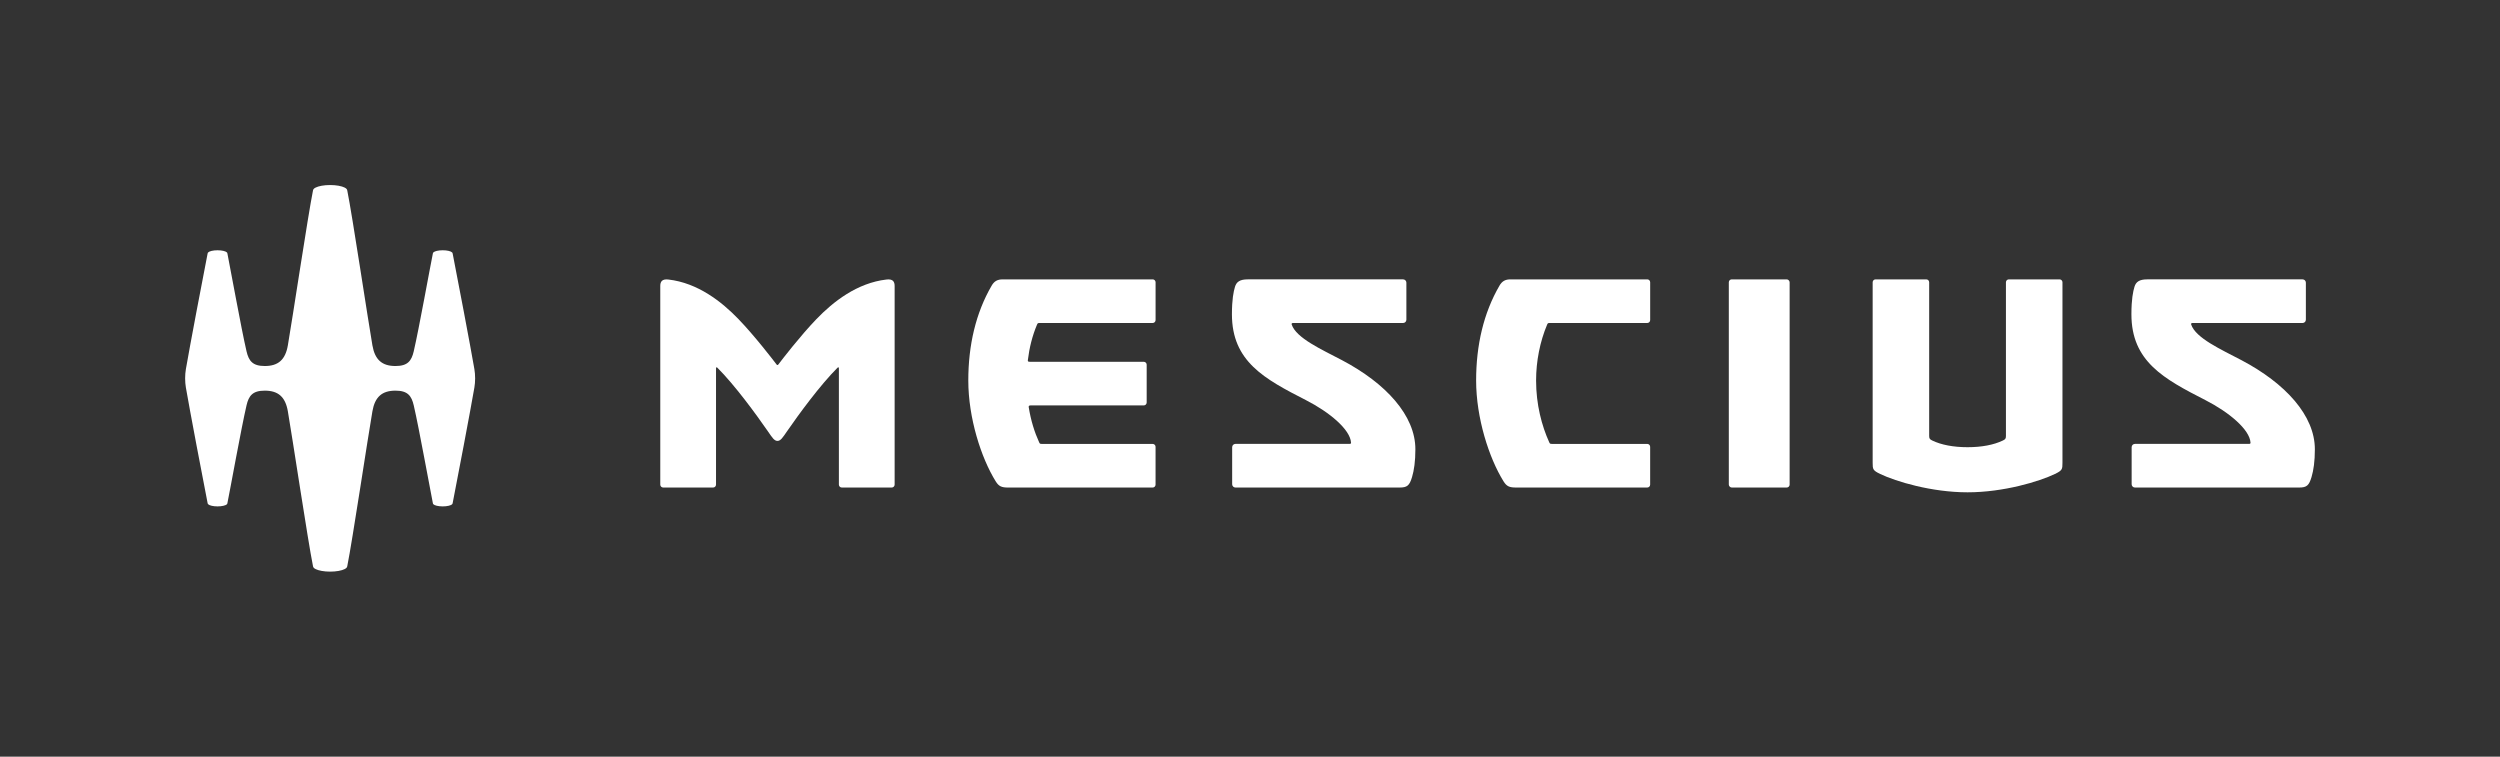 <?xml version="1.0" encoding="UTF-8"?>
<svg id="_レイヤー_1" data-name="レイヤー 1" xmlns="http://www.w3.org/2000/svg" viewBox="0 0 1500 454">
  <rect x="0" y="0" width="1500" height="454" fill="#333333" stroke="none"/>
  <defs>
    <style>
      .cls-1 {
        fill: #fff;
      }
    </style>
  </defs>
  <path class="cls-1" d="m284.63,221.47c-1.95-11.55-10.8-58.15-13.01-69.22-.11-.53-.16-.59-.36-.8-.75-.75-2.98-1.29-5.62-1.29s-4.88.54-5.62,1.29c-.2.2-.22.27-.33.8-1.52,7.33-8.29,44.97-11.44,58.52-1.35,5.79-3.65,8.84-10.96,8.84-8.07,0-12.34-3.75-13.84-12.38-2.6-14.98-12.11-78.25-15.05-92.74-.15-.75-.26-1.27-1.61-1.95-1.81-.91-5.03-1.52-8.71-1.52-3.68,0-6.91.61-8.71,1.52-1.35.68-1.46,1.2-1.61,1.95-2.93,14.48-12.44,77.76-15.05,92.74-1.5,8.63-5.77,12.38-13.84,12.38-7.3,0-9.61-3.05-10.96-8.84-3.16-13.55-9.93-51.19-11.44-58.52-.11-.53-.13-.59-.33-.8-.75-.75-2.98-1.29-5.62-1.29s-4.88.54-5.62,1.29c-.2.2-.26.27-.36.8-2.21,11.07-11.06,57.67-13.01,69.22-.28,1.67-.45,3.57-.45,5.53,0,1.96.17,3.87.45,5.53,1.95,11.55,10.8,58.15,13.01,69.22.11.53.16.59.36.8.75.75,2.98,1.29,5.62,1.29s4.88-.54,5.62-1.29c.2-.2.22-.27.33-.8,1.52-7.33,8.29-44.97,11.44-58.52,1.35-5.79,3.65-8.84,10.96-8.84,8.07,0,12.34,3.75,13.84,12.38,2.6,14.98,12.11,78.25,15.05,92.74.15.75.26,1.27,1.61,1.95,1.81.91,5.03,1.52,8.71,1.52,3.68,0,6.91-.61,8.71-1.52,1.35-.68,1.46-1.2,1.61-1.95,2.93-14.48,12.44-77.76,15.05-92.74,1.5-8.63,5.77-12.38,13.84-12.38,7.3,0,9.61,3.05,10.96,8.84,3.16,13.55,9.93,51.19,11.44,58.52.11.53.13.59.33.8.75.75,2.98,1.29,5.62,1.29s4.88-.54,5.62-1.29c.2-.2.26-.27.36-.8,2.21-11.07,11.06-57.67,13.01-69.22.28-1.67.45-3.57.45-5.53,0-1.96-.17-3.87-.45-5.53Z"/>
  <g>
    <path class="cls-1" d="m1344.83,216.08c-12.29-6.47-27.39-13.22-30.12-21.34-.19-.66.17-.94.76-.94h66.08c1.09,0,1.97-.88,1.97-1.97v-22.24c0-1.09-.88-1.97-1.97-1.97h-93.21c-4.72,0-6.77,1.5-7.66,4.47-.85,2.82-1.83,7.48-1.83,16.49,0,28.28,19.48,38.76,44.37,51.48,14.37,7.34,26.58,17.71,27.09,25.47.02.54-.14.81-.9.81h-68.45c-1.09,0-1.97.88-1.97,1.97v22.24c0,1.09.88,1.97,1.97,1.97h98.54c4.47,0,5.9-1.18,7.42-6.29,1.22-4.1,2-9.43,2-16.66,0-20.24-17.64-39.57-44.1-53.5Z"/>
    <path class="cls-1" d="m1235.73,167.62h-30.43c-.96,0-1.74.78-1.74,1.74v92.24c0,1.67-.46,2.05-1.91,2.74-5.36,2.57-12.57,3.98-21.12,3.98s-15.76-1.41-21.12-3.98c-1.45-.7-1.91-1.08-1.91-2.74v-92.24c0-.96-.78-1.74-1.74-1.74h-30.43c-.96,0-1.74.78-1.74,1.74,0,27.08.02,88.21,0,108.3,0,3.89.1,4.61,4.53,6.73,9.36,4.49,30.77,11,52.41,11s43.05-6.5,52.41-11c4.43-2.12,4.53-2.84,4.53-6.73-.02-20.09,0-81.23,0-108.3,0-.96-.78-1.74-1.74-1.74Z"/>
    <rect class="cls-1" x="1037.29" y="167.62" width="36.49" height="124.9" rx="1.74" ry="1.74"/>
    <path class="cls-1" d="m988.36,167.62h-82.11c-3.04,0-4.99,1.05-6.56,3.76-9.53,16.4-14.01,35.7-14.01,56.94,0,22.45,7.7,46.39,16.44,60.48,1.86,3,3.51,3.72,7.48,3.72h78.76c.96,0,1.74-.78,1.74-1.74v-22.7c0-.96-.78-1.74-1.74-1.74h-57.21c-1.03,0-1.24-.14-1.61-.97-4.48-9.87-7.88-22.69-7.88-37.06,0-11.57,2.31-23.29,6.63-33.57.31-.73.54-.95,1.37-.95h58.71c.96,0,1.74-.78,1.74-1.74v-22.7c0-.96-.78-1.74-1.74-1.74Z"/>
    <path class="cls-1" d="m805.14,216.08c-12.29-6.47-27.39-13.22-30.12-21.34-.19-.66.17-.94.76-.94h66.08c1.09,0,1.97-.88,1.97-1.97v-22.24c0-1.09-.88-1.97-1.97-1.97h-93.21c-4.72,0-6.77,1.5-7.66,4.47-.85,2.82-1.83,7.48-1.83,16.49,0,28.28,19.48,38.76,44.37,51.48,14.37,7.34,26.58,17.71,27.09,25.47.02.54-.14.81-.9.81h-68.45c-1.09,0-1.97.88-1.97,1.97v22.24c0,1.09.88,1.97,1.97,1.97h98.54c4.47,0,5.9-1.18,7.42-6.29,1.22-4.1,2-9.43,2-16.66,0-20.24-17.64-39.57-44.1-53.5Z"/>
    <path class="cls-1" d="m691.6,167.63h-90.05c-3.04,0-4.99,1.05-6.56,3.76-9.53,16.4-14.01,35.7-14.01,56.94,0,22.45,7.7,46.39,16.44,60.48,1.86,3,3.51,3.72,7.48,3.72h86.7c.96,0,1.74-.78,1.74-1.74v-22.7c0-.96-.78-1.74-1.74-1.74h-66.51c-1.03,0-1.24-.14-1.61-.97-2.77-6.1-4.97-13.1-6.25-21.1-.11-.7.27-1.03,1.12-1.03h67.92c.96,0,1.74-.78,1.74-1.74v-22.7c0-.96-.78-1.74-1.74-1.74h-68.25c-1.14,0-1.38-.2-1.31-.97.9-7.51,2.69-14.63,5.52-21.36.31-.73.54-.95,1.37-.95h68.01c.96,0,1.74-.78,1.74-1.74v-22.7c0-.96-.78-1.74-1.74-1.74Z"/>
    <path class="cls-1" d="m531.93,167.71c-17.71,2.04-32.01,13.32-42.05,23.73-9.69,10.05-20.6,24.24-22.95,27.34-.12.15-.29.23-.46.23s-.35-.08-.46-.23c-2.36-3.1-13.26-17.29-22.95-27.34-10.04-10.41-24.33-21.69-42.05-23.73-3.87-.45-4.85,1.36-4.85,3.89v119.18c0,.96.78,1.74,1.74,1.74h29.97c.96,0,1.74-.78,1.74-1.74v-69.82c0-.66.4-.74.82-.32,10.35,10.33,23.19,27.84,30.42,38.32,2.45,3.55,3.7,5.59,5.62,5.59s3.18-2.05,5.62-5.59c7.23-10.48,20.07-27.99,30.42-38.32.42-.42.82-.34.82.32v69.82c0,.96.78,1.74,1.74,1.74h29.97c.96,0,1.74-.78,1.74-1.74v-119.18c0-2.54-.98-4.34-4.85-3.89Z"/>
  </g>
</svg>